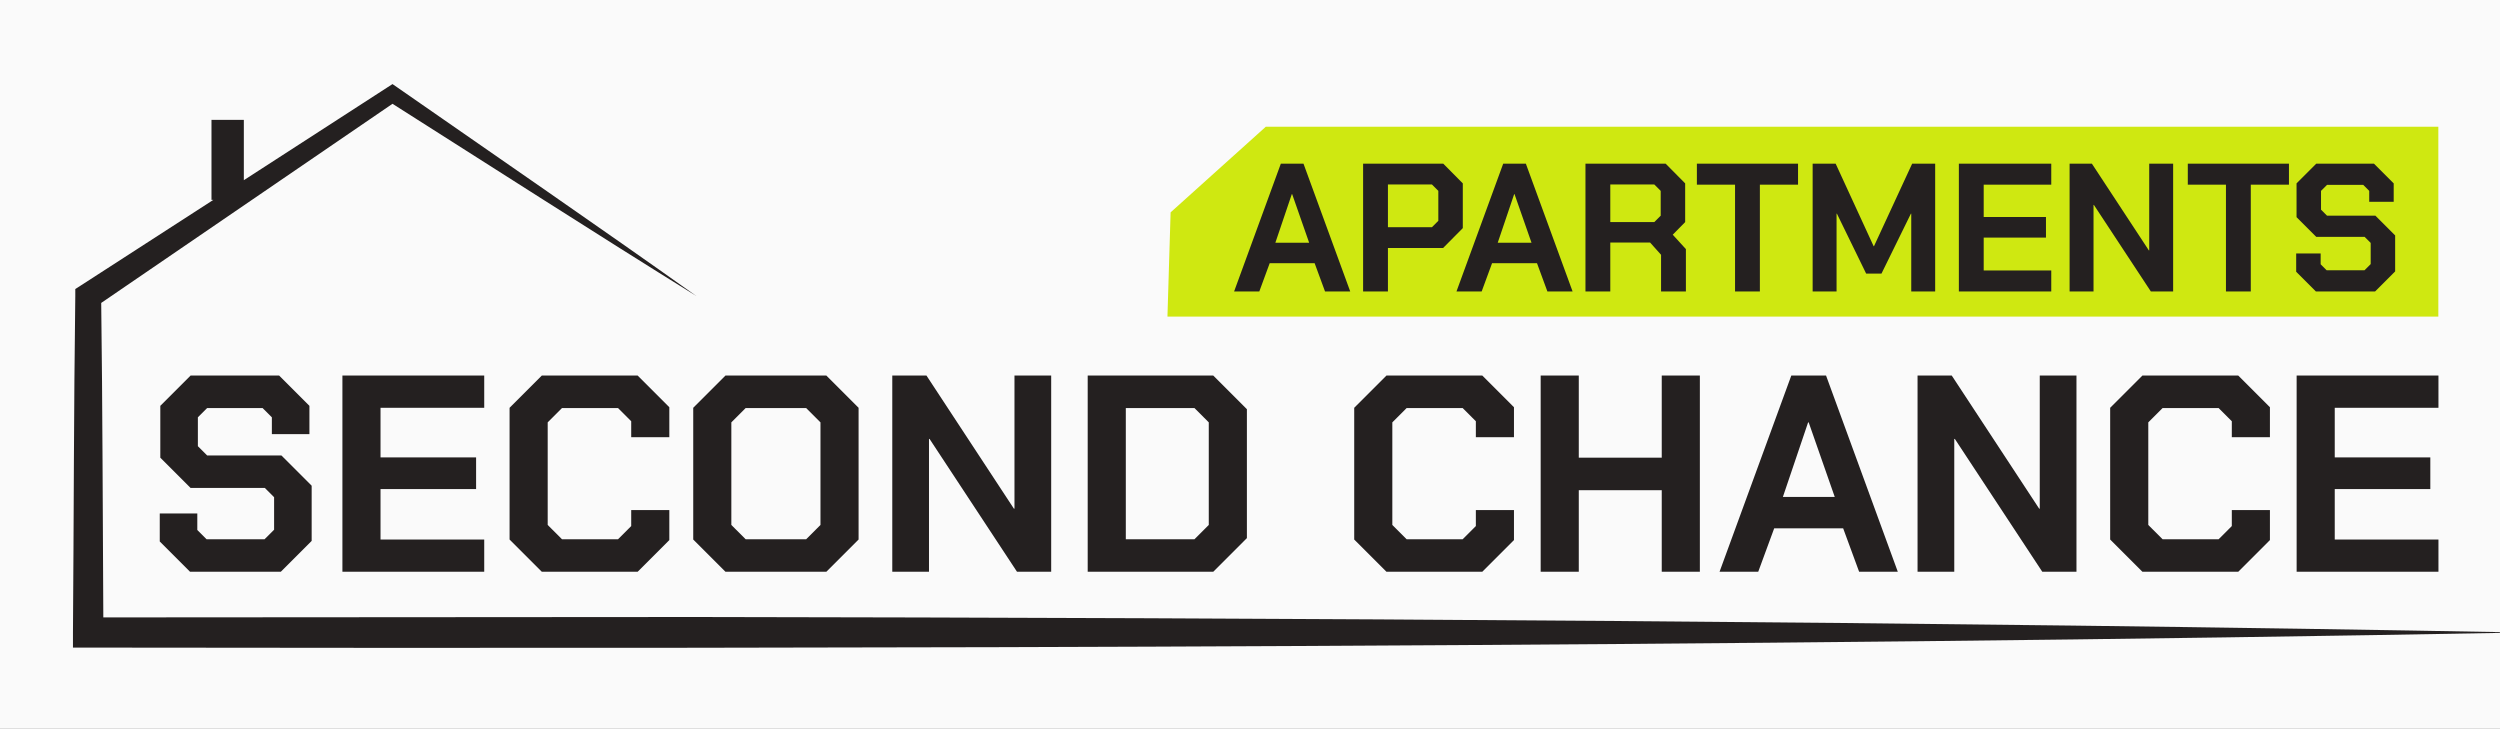 <?xml version="1.0" encoding="UTF-8"?> <svg xmlns="http://www.w3.org/2000/svg" width="446" height="130" viewBox="0 0 446 130" fill="none"><rect x="0" y="0" width="446" height="130" fill="#808080" stroke="none"/><g clip-path="url(#clip0_425_182)"><rect width="446" height="130" fill="#FAFAFA"></rect><path d="M449.823 112.839C309.813 115.458 156.307 115.729 15.745 115.531H13.016V112.839C13.172 92.838 13.162 72.844 13.432 52.828V51.562C13.448 51.562 14.458 50.906 14.458 50.906L38.073 35.651H37.729V21.38H43.5V32.146L69.182 15.542L70.021 15L70.807 15.542C88.635 27.958 106.547 40.24 124.255 52.828C106.073 41.547 88.094 29.969 70.021 18.516L18.057 54.042C18.302 72.74 18.318 91.443 18.432 110.146L124.255 110.073C229.401 110.229 345.25 110.885 449.807 112.839H449.823Z" fill="#242020"></path><path d="M28.5 96.6V91.6H35.2V94.55L36.85 96.2H47.2L48.9 94.5V88.7L47.25 87.05H34L28.6 81.65V72.4L34 67H49.8L55.2 72.4V77.45H48.5V74.45L46.85 72.8H36.95L35.3 74.45V79.6L36.95 81.25H50.2L55.6 86.65V96.5L50.1 102H33.9L28.5 96.6ZM61.086 67H86.386V72.75H67.886V81.6H84.936V87.25H67.886V96.25H86.386V102H61.086V67ZM90.908 96.25V72.75L96.658 67H113.758L119.408 72.65V78H112.608V75.15L110.258 72.8H100.258L97.708 75.35V93.65L100.258 96.2H110.258L112.608 93.85V91H119.408V96.35L113.758 102H96.658L90.908 96.25ZM123.672 96.25V72.75L129.422 67H147.422L153.172 72.75V96.25L147.422 102H129.422L123.672 96.25ZM143.822 96.2L146.372 93.65V75.35L143.822 72.8H133.022L130.472 75.35V93.65L133.022 96.2H143.822ZM159.182 67H165.282L180.882 90.75H180.982V67H187.532V102H181.432L165.832 78.3H165.732V102H159.182V67ZM194.045 67H216.445L222.445 73V96L216.445 102H194.045V67ZM213.095 96.2L215.645 93.65V75.35L213.095 72.8H200.845V96.2H213.095ZM241.592 96.25V72.75L247.342 67H264.442L270.092 72.65V78H263.292V75.15L260.942 72.8H250.942L248.392 75.35V93.65L250.942 96.2H260.942L263.292 93.85V91H270.092V96.35L264.442 102H247.342L241.592 96.25ZM274.855 67H281.655V81.65H296.455V67H303.255V102H296.455V87.45H281.655V102H274.855V67ZM319.568 67H325.768L338.568 102H331.668L328.818 94.25H316.518L313.668 102H306.768L319.568 67ZM327.318 88.65L322.668 75.35H322.568L318.068 88.65H327.318ZM342.092 67H348.192L363.792 90.75H363.892V67H370.442V102H364.342L348.742 78.3H348.642V102H342.092V67ZM376.455 96.25V72.75L382.205 67H399.305L404.955 72.65V78H398.155V75.15L395.805 72.8H385.805L383.255 75.35V93.65L385.805 96.2H395.805L398.155 93.85V91H404.955V96.35L399.305 102H382.205L376.455 96.25ZM409.719 67H435.019V72.75H416.519V81.6H433.569V87.25H416.519V96.25H435.019V102H409.719V67Z" fill="#242020"></path><path d="M225.821 22.606L435 22.607V56.485H208.272L208.837 37.885L225.821 22.606Z" fill="#CFE811"></path><path d="M228.502 29.197H232.542L240.881 52H236.386L234.529 46.951H226.515L224.658 52H220.163L228.502 29.197ZM233.552 43.302L230.522 34.637H230.457L227.525 43.302H233.552ZM243.177 29.197H257.478L260.964 32.715V40.696L257.445 44.247H247.607V52H243.177V29.197ZM255.458 40.533L256.598 39.393V34.051L255.458 32.911H247.607V40.533H255.458ZM268.172 29.197H272.212L280.551 52H276.056L274.199 46.951H266.185L264.328 52H259.833L268.172 29.197ZM273.221 43.302L270.192 34.637H270.127L267.195 43.302H273.221ZM300.764 44.442V52H296.333V45.452L294.379 43.27H287.277V52H282.847V29.197H297.148L300.633 32.715V39.621L298.418 41.869L300.764 44.442ZM287.277 39.621H295.128L296.268 38.481V34.051L295.128 32.911H287.277V39.621ZM309.532 32.943H302.723V29.197H320.77V32.943H313.962V52H309.532V32.943ZM323.376 29.197H327.48L334.256 43.921H334.321L341.13 29.197H345.234V52H340.967V38.123H340.902L335.657 48.808H332.921L327.708 38.123H327.643V52H323.376V29.197ZM349.462 29.197H365.945V32.943H353.892V38.709H365.001V42.39H353.892V48.254H365.945V52H349.462V29.197ZM369.217 29.197H373.192L383.355 44.67H383.42V29.197H387.688V52H383.714L373.55 36.559H373.485V52H369.217V29.197ZM397.111 32.943H390.303V29.197H408.349V32.943H401.541V52H397.111V32.943ZM409.639 48.482V45.224H414.004V47.146L415.079 48.221H421.823L422.93 47.114V43.335L421.855 42.26H413.223L409.704 38.742V32.715L413.223 29.197H423.517L427.035 32.715V36.005H422.67V34.051L421.595 32.976H415.145L414.07 34.051V37.406L415.145 38.481H423.777L427.295 41.999V48.417L423.712 52H413.157L409.639 48.482Z" fill="#242020"></path></g><defs><clipPath id="clip0_425_182"><rect width="446" height="130" fill="white"></rect></clipPath></defs></svg> 